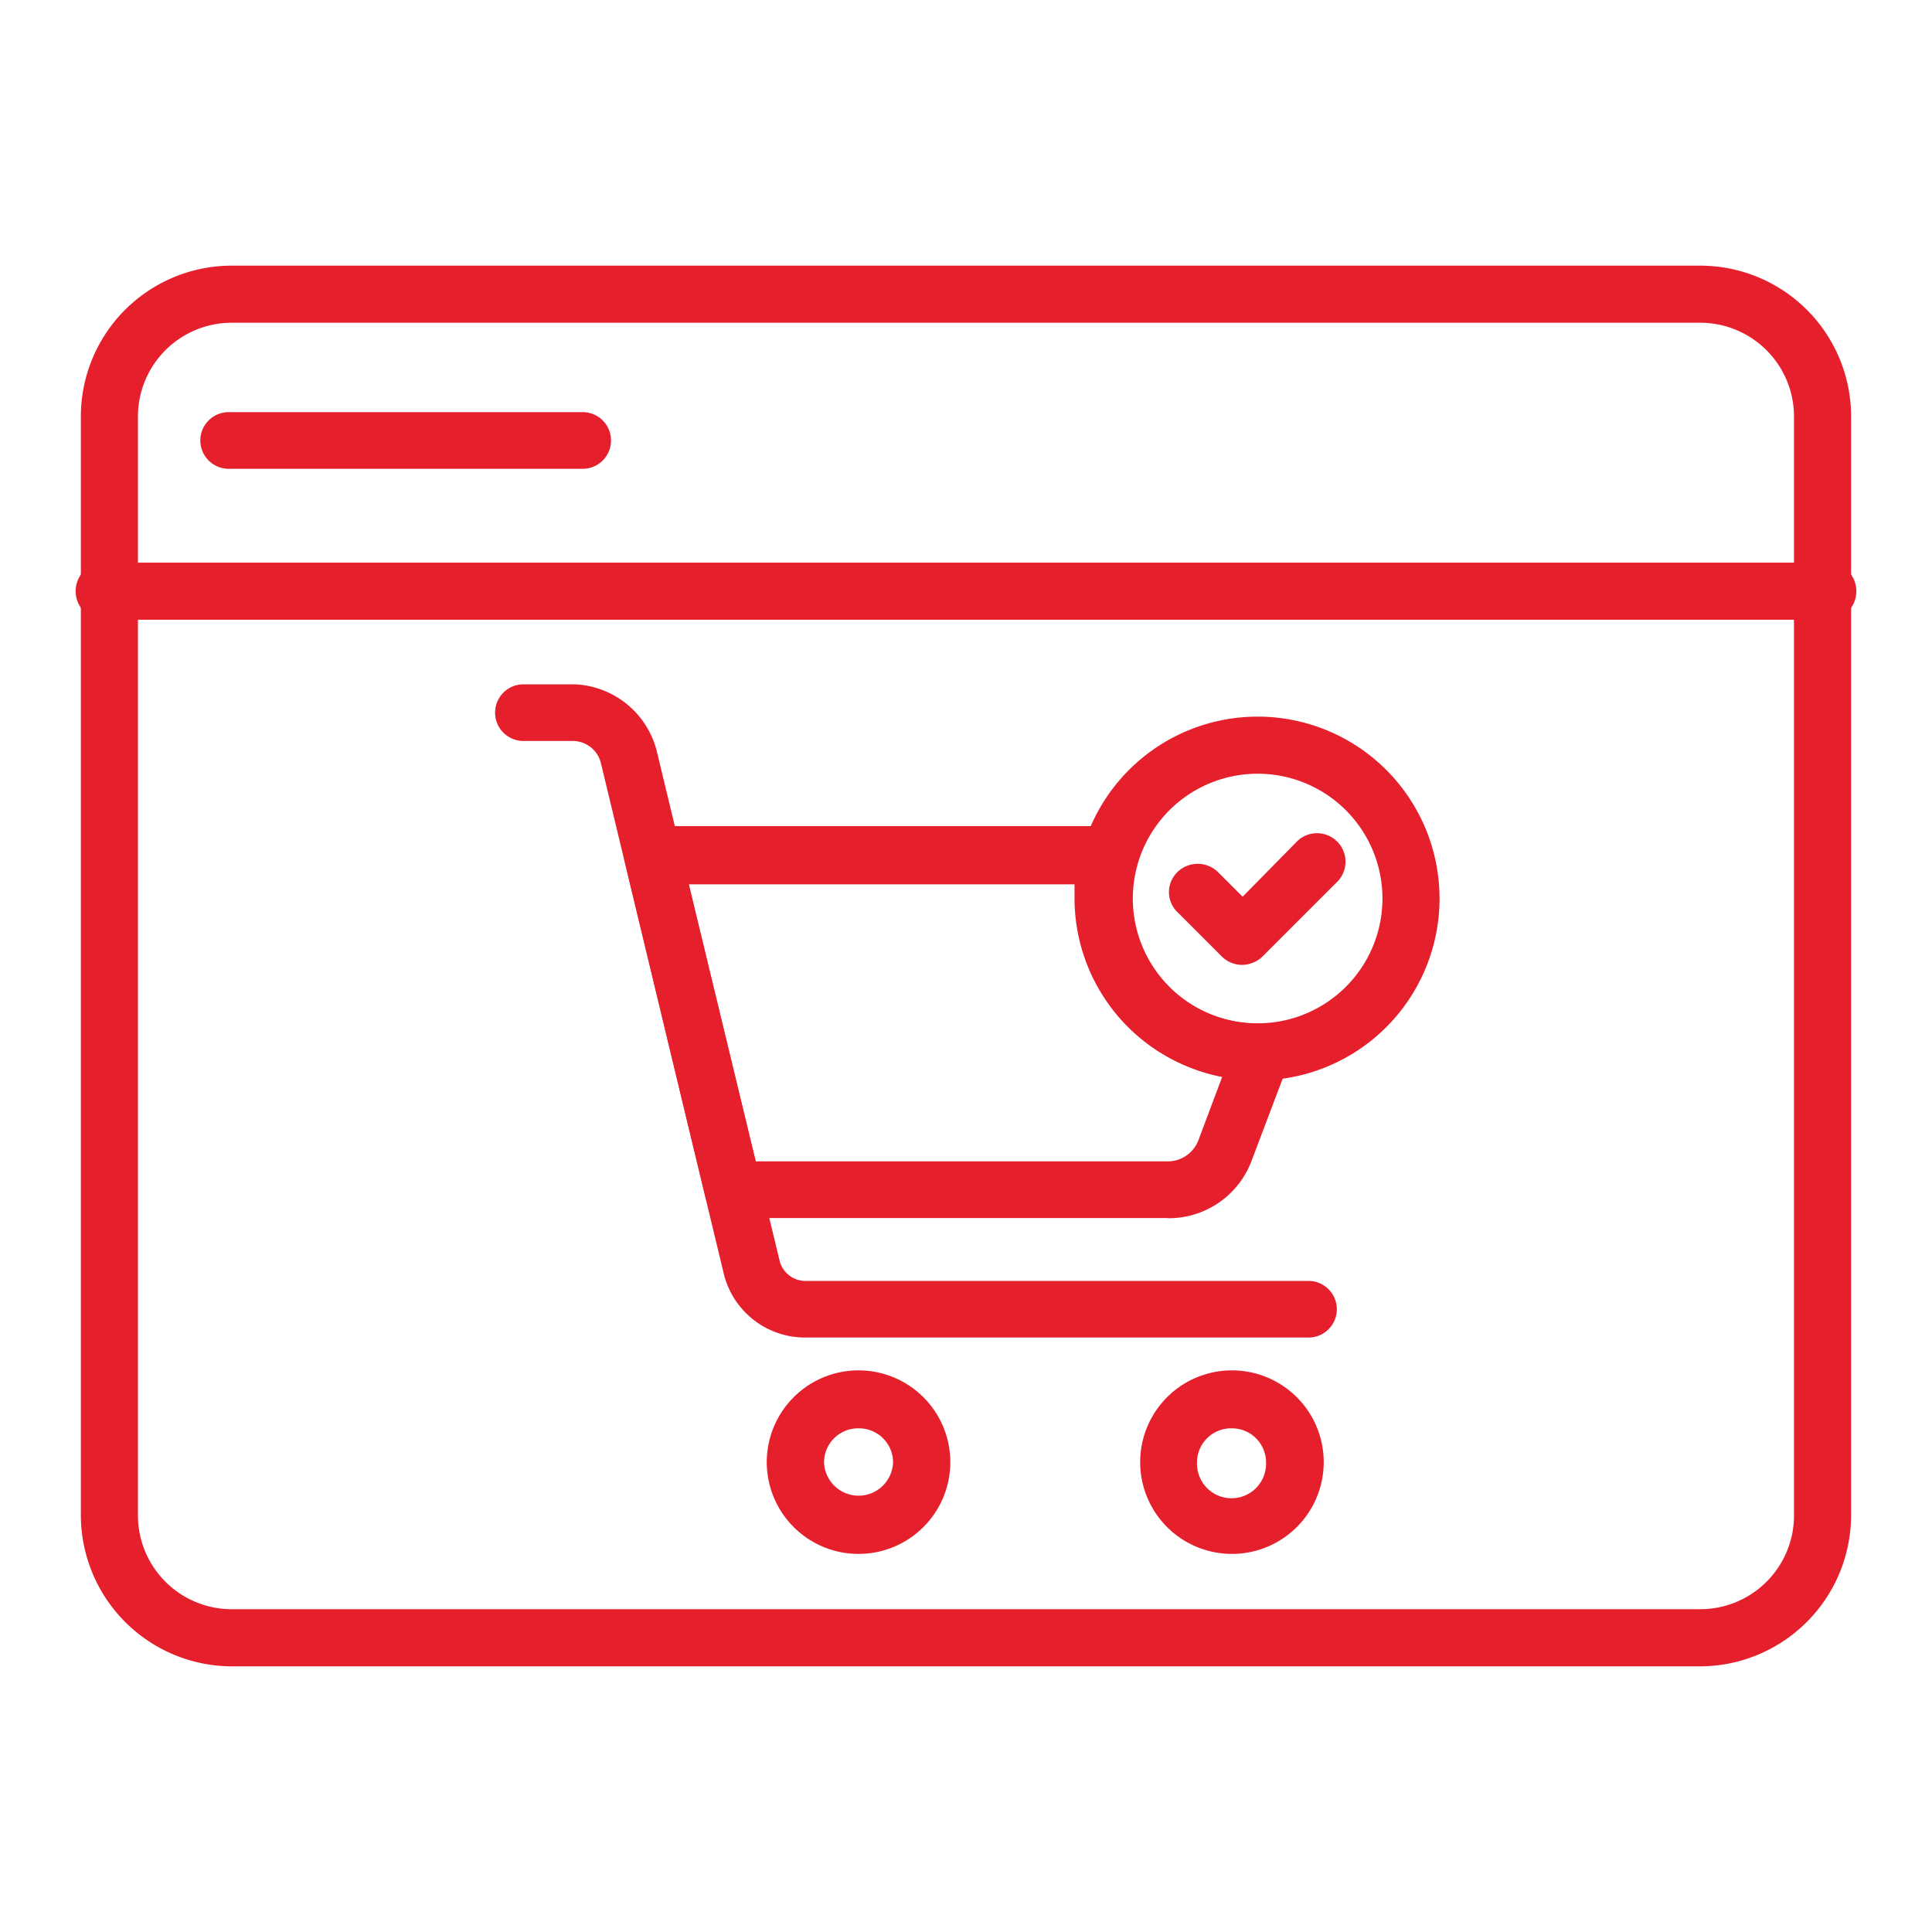 <svg xmlns="http://www.w3.org/2000/svg" xmlns:xlink="http://www.w3.org/1999/xlink" width="40" height="40" viewBox="0 0 40 40">
  <rect x="0" y="0" width="40" height="40" fill="#333333" stroke="none"/>
  <defs>
    <clipPath id="clip-Laravel_eCommerce_Development">
      <rect width="40" height="40"/>
    </clipPath>
  </defs>
  <g id="Laravel_eCommerce_Development" data-name="Laravel eCommerce Development" clip-path="url(#clip-Laravel_eCommerce_Development)">
    <rect width="40" height="40" fill="#fff"/>
    <g id="Laravel_eCommerce_Development-2" data-name="Laravel eCommerce Development" transform="translate(1.681 5.5)">
      <path id="Path_284" data-name="Path 284" d="M33.517,29H3.134A3.134,3.134,0,0,1,0,25.876V3.115A3.124,3.124,0,0,1,3.134,0H33.517a3.124,3.124,0,0,1,3.134,3.115v22.76A3.134,3.134,0,0,1,33.517,29ZM3.134,1.182A1.942,1.942,0,0,0,1.182,3.115v22.76a1.943,1.943,0,0,0,1.952,1.942H33.517a1.942,1.942,0,0,0,1.952-1.942V3.115a1.943,1.943,0,0,0-1.952-1.933Z" transform="translate(-0.007 0)" fill="#e61f2d"/>
      <path id="Path_285" data-name="Path 285" d="M36.049,7.892H.589a.6.6,0,1,1,0-1.182h35.46a.6.6,0,1,1,0,1.182Z" transform="translate(0 -0.561)" fill="#e61f2d"/>
      <path id="Path_286" data-name="Path 286" d="M10.617,4.483H3.286a.586.586,0,0,1,0-1.173h7.33a.586.586,0,1,1,0,1.173Z" transform="translate(-0.233 -0.277)" fill="#e61f2d"/>
      <path id="Path_287" data-name="Path 287" d="M26.092,15.55a.6.6,0,0,1-.412-.174l-.916-.916a.577.577,0,0,1,0-.834.6.6,0,0,1,.834,0l.513.513,1.136-1.155a.59.59,0,0,1,.834.834l-1.567,1.567A.623.623,0,0,1,26.092,15.55Z" transform="translate(-2.065 -1.073)" fill="#e61f2d"/>
      <path id="Path_288" data-name="Path 288" d="M26.237,17.722a3.766,3.766,0,1,1,2.669-1.1A3.766,3.766,0,0,1,26.237,17.722Zm0-6.35a2.584,2.584,0,1,0,2.593,2.584A2.584,2.584,0,0,0,26.237,11.372Z" transform="translate(-1.889 -0.853)" fill="#e61f2d"/>
      <path id="Path_289" data-name="Path 289" d="M26.2,22.984H15.792a1.732,1.732,0,0,1-1.7-1.329L11.55,11.091a.6.6,0,0,0-.586-.458H9.946a.586.586,0,0,1,0-1.173h1.063A1.833,1.833,0,0,1,12.7,10.816l2.547,10.565a.55.55,0,0,0,.541.431H26.2a.586.586,0,0,1,0,1.173Z" transform="translate(-0.79 -0.792)" fill="#e61f2d"/>
      <path id="Path_290" data-name="Path 290" d="M23.531,20.778h-9a.586.586,0,0,1-.577-.449l-1.668-6.936a.559.559,0,0,1,.11-.5.568.568,0,0,1,.458-.229h9.474a.623.623,0,0,1,.476.238.6.6,0,0,1,.082.522,2.556,2.556,0,0,0-.11.742,2.593,2.593,0,0,0,2.6,2.584h.082a.6.6,0,0,1,.5.238.614.614,0,0,1,.082.559L25.263,19.6a1.833,1.833,0,0,1-1.732,1.182ZM15,19.605h8.53a.678.678,0,0,0,.632-.431l.495-1.319A3.766,3.766,0,0,1,21.6,14.19v-.321h-7.99Z" transform="translate(-1.034 -1.06)" fill="#e61f2d"/>
      <path id="Path_291" data-name="Path 291" d="M17.4,28.763a1.9,1.9,0,1,1,1.354-.568,1.9,1.9,0,0,1-1.354.568Zm0-2.6a.706.706,0,0,0-.715.706.715.715,0,0,0,1.429,0,.706.706,0,0,0-.715-.706Z" transform="translate(-1.305 -2.091)" fill="#e61f2d"/>
      <path id="Path_292" data-name="Path 292" d="M25.828,28.763a1.9,1.9,0,1,1,1.36-.565A1.9,1.9,0,0,1,25.828,28.763Zm0-2.6a.706.706,0,0,0-.715.706.715.715,0,1,0,1.429,0,.706.706,0,0,0-.715-.706Z" transform="translate(-2.011 -2.091)" fill="#e61f2d"/>
    </g>
  </g>
</svg>
